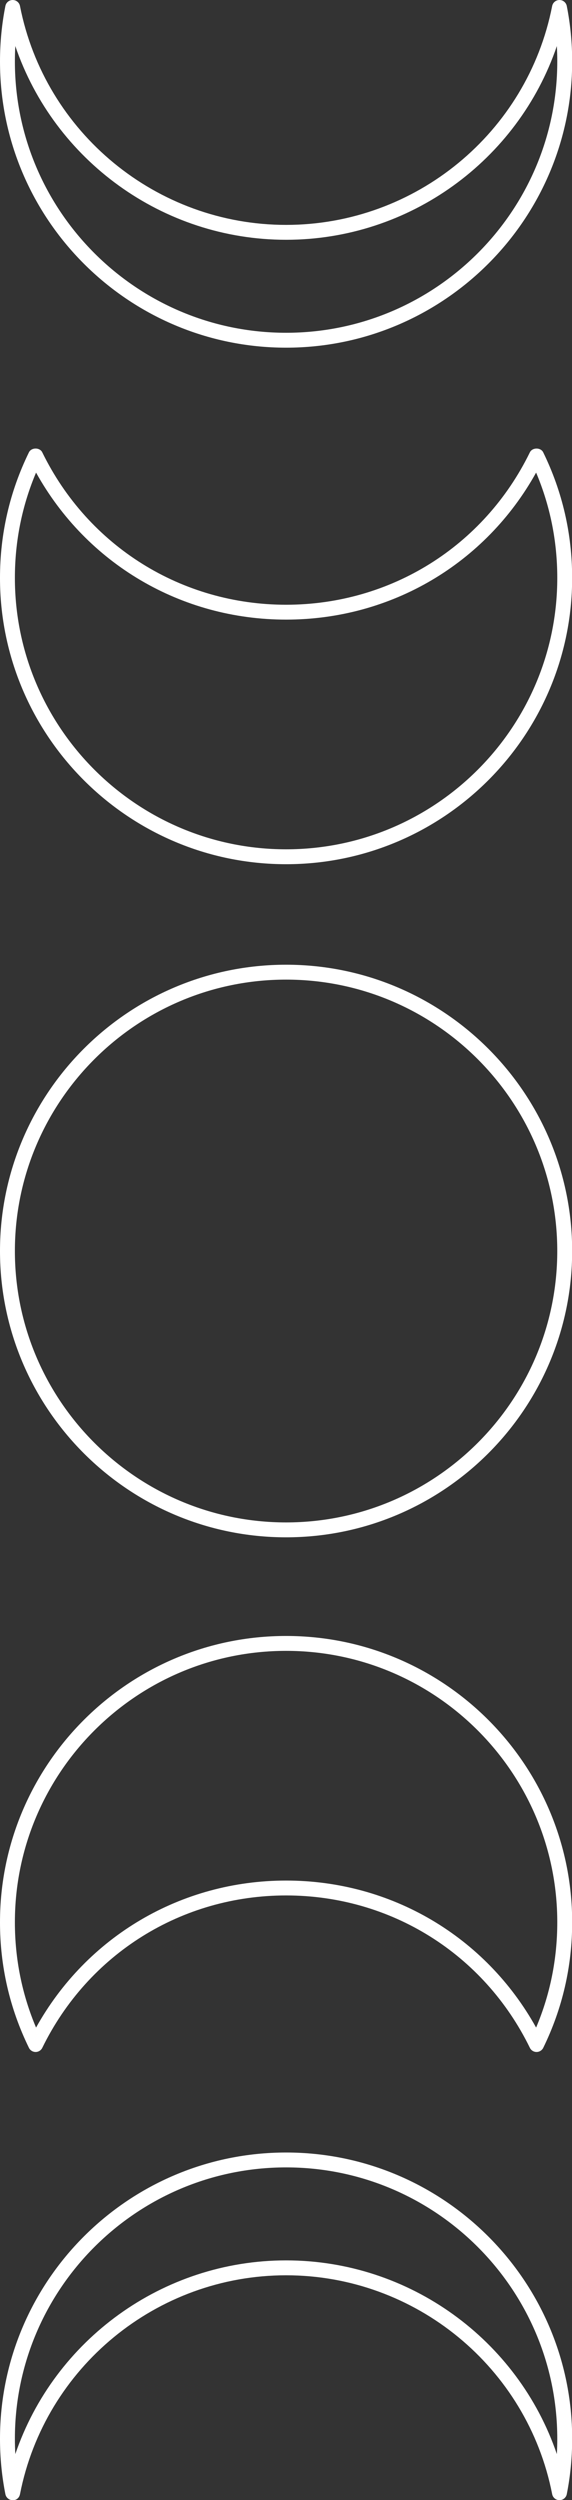 <?xml version="1.0" encoding="UTF-8" standalone="no"?><svg xmlns="http://www.w3.org/2000/svg" xmlns:xlink="http://www.w3.org/1999/xlink" fill="#000000" height="197.4" preserveAspectRatio="xMidYMid meet" version="1" viewBox="0.0 0.0 45.2 197.4" width="45.2" zoomAndPan="magnify"><rect x="0.0" y="0.0" width="45.2" height="197.4" fill="#333333" stroke="none"/><g><g><g><g><g id="change1_2"><path d="M22.606,121.385C10.141,121.385,0,111.244,0,98.779s10.141-22.606,22.606-22.606 s22.606,10.141,22.606,22.606S35.071,121.385,22.606,121.385z M22.606,77.349c-11.817,0-21.43,9.613-21.43,21.43 c0,11.816,9.613,21.43,21.43,21.43s21.43-9.613,21.43-21.43C44.036,86.963,34.423,77.349,22.606,77.349z" fill="#ffffff"/></g></g></g><g><g><g id="change1_4"><path d="M22.608,68.237C10.142,68.237,0,58.097,0,45.633c0-3.478,0.769-6.813,2.285-9.914 c0.198-0.404,0.859-0.404,1.056,0c3.63,7.421,11.013,12.031,19.266,12.031c8.255,0,15.636-4.61,19.263-12.031 c0.198-0.403,0.859-0.403,1.056,0c1.516,3.101,2.285,6.437,2.285,9.915C45.212,58.097,35.072,68.237,22.608,68.237z M2.849,37.315c-1.111,2.629-1.673,5.421-1.673,8.317c0,11.816,9.614,21.429,21.432,21.429 c11.816,0,21.429-9.613,21.429-21.429c0-2.897-0.562-5.689-1.673-8.317c-3.994,7.192-11.456,11.609-19.756,11.609 C14.309,48.925,6.846,44.507,2.849,37.315z" fill="#ffffff"/></g></g></g><g><g><g id="change1_1"><path d="M22.608,27.452C10.142,27.452,0,17.312,0,4.847C0,3.37,0.143,1.899,0.426,0.474 C0.48,0.198,0.722,0,1.002,0c0,0,0,0,0.001,0c0.281,0,0.522,0.199,0.576,0.475c1.963,10.014,10.807,17.283,21.028,17.283 c10.223,0,19.065-7.268,21.025-17.282C43.687,0.199,43.928,0,44.209,0c0,0,0,0,0.001,0c0.281,0,0.522,0.198,0.577,0.474 c0.282,1.425,0.426,2.897,0.426,4.374C45.212,17.312,35.072,27.452,22.608,27.452z M1.21,3.636 C1.187,4.039,1.176,4.443,1.176,4.847c0,11.816,9.614,21.429,21.432,21.429c11.816,0,21.429-9.613,21.429-21.429 c0-0.404-0.011-0.807-0.034-1.209c-3.075,9.019-11.64,15.295-21.395,15.295C12.852,18.933,4.287,12.657,1.21,3.636z" fill="#ffffff"/></g></g></g></g><g><g><g id="change1_5"><path d="M42.399,162.023L42.399,162.023c-0.225,0-0.429-0.128-0.528-0.33 c-3.627-7.421-11.008-12.031-19.263-12.031c-8.254,0-15.636,4.61-19.266,12.031c-0.099,0.202-0.304,0.33-0.528,0.33l0,0 c-0.224,0-0.429-0.128-0.528-0.33C0.769,158.592,0,155.257,0,151.779c0-12.464,10.142-22.605,22.608-22.605 c12.464,0,22.605,10.14,22.605,22.605c0,3.478-0.769,6.814-2.285,9.914C42.828,161.895,42.623,162.023,42.399,162.023z M22.608,130.35c-11.818,0-21.432,9.613-21.432,21.429c0,2.897,0.562,5.689,1.673,8.317c3.997-7.192,11.46-11.609,19.759-11.609 c8.3,0,15.762,4.417,19.756,11.609c1.111-2.628,1.673-5.42,1.673-8.317C44.036,139.963,34.423,130.35,22.608,130.35z" fill="#ffffff"/></g></g></g><g><g><g id="change1_3"><path d="M44.21,197.411C44.21,197.411,44.209,197.411,44.21,197.411c-0.282,0-0.523-0.199-0.577-0.475 c-1.96-10.014-10.803-17.282-21.025-17.282c-10.221,0-19.065,7.269-21.028,17.283c-0.054,0.276-0.274,0.489-0.577,0.475 c-0.28,0-0.522-0.198-0.577-0.474C0.143,195.513,0,194.041,0,192.564C0,180.1,10.142,169.96,22.608,169.96 c12.464,0,22.605,10.14,22.605,22.604c0,1.477-0.143,2.949-0.426,4.374C44.732,197.213,44.49,197.411,44.21,197.411z M22.608,171.135c-11.818,0-21.432,9.613-21.432,21.429c0,0.404,0.011,0.808,0.034,1.211 c3.077-9.02,11.643-15.297,21.398-15.297c9.755,0,18.32,6.276,21.395,15.295c0.023-0.402,0.034-0.805,0.034-1.209 C44.036,180.748,34.423,171.135,22.608,171.135z" fill="#ffffff"/></g></g></g></g></svg>
